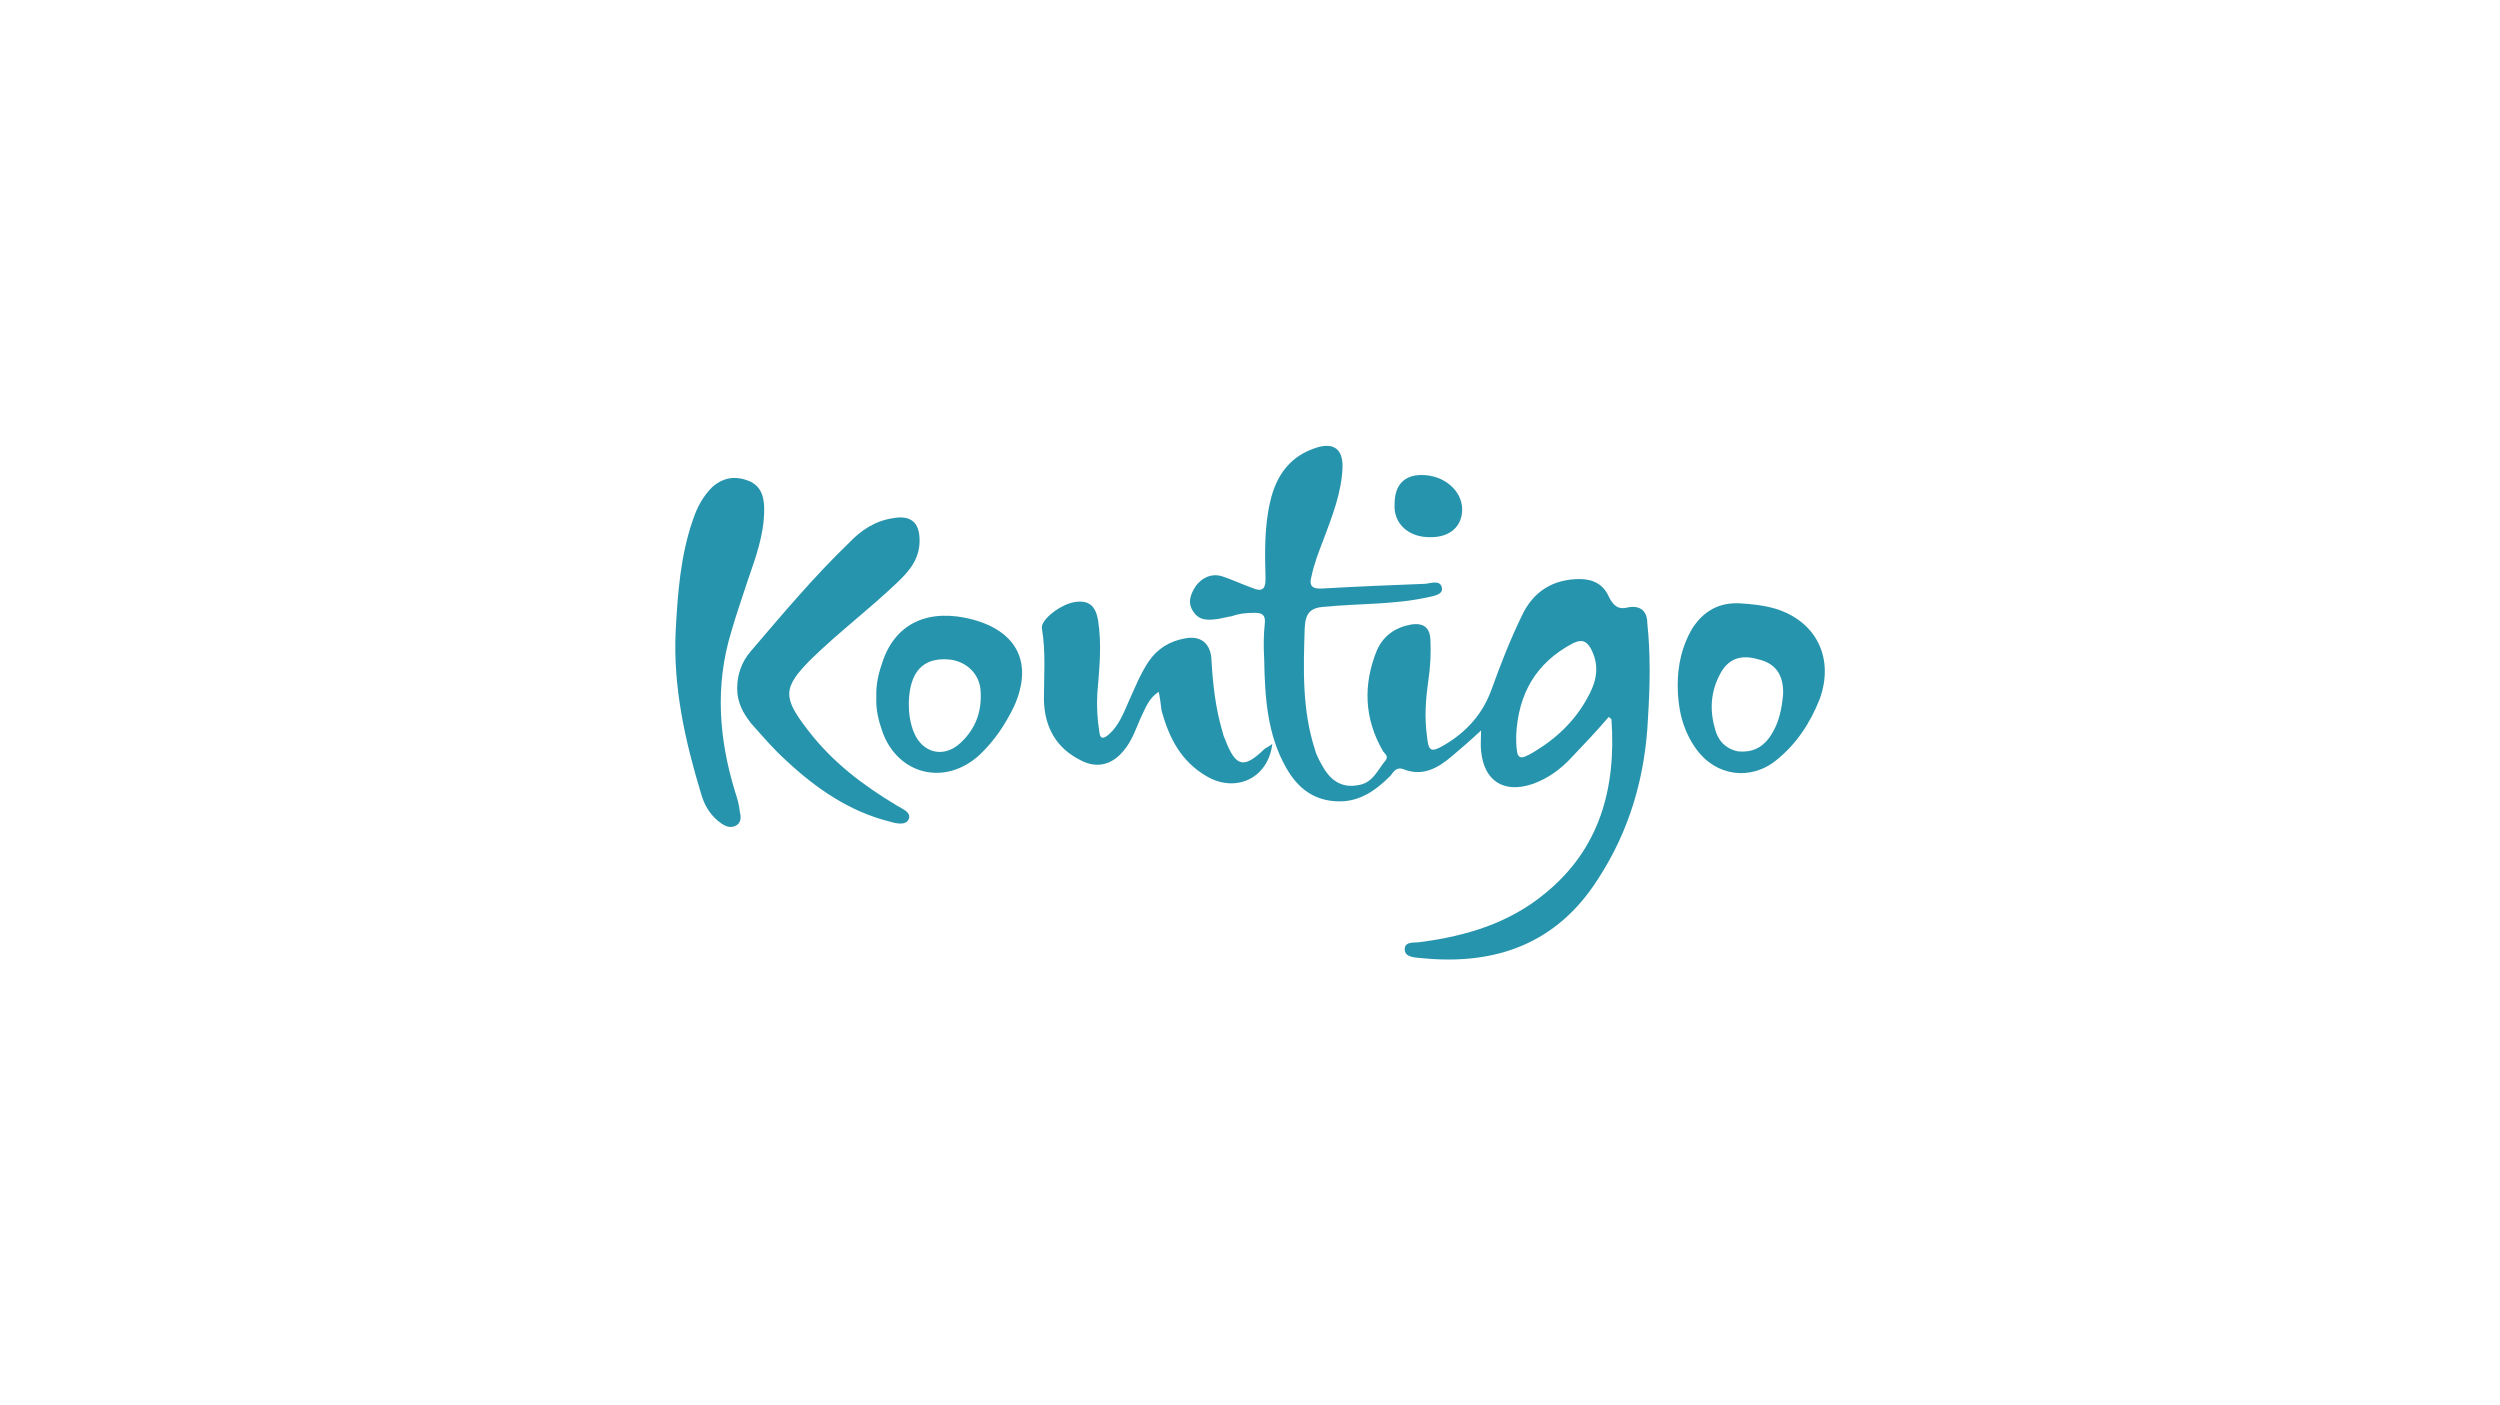 <?xml version="1.0" encoding="utf-8"?>
<!-- Generator: Adobe Illustrator 16.0.0, SVG Export Plug-In . SVG Version: 6.00 Build 0)  -->
<!DOCTYPE svg PUBLIC "-//W3C//DTD SVG 1.1//EN" "http://www.w3.org/Graphics/SVG/1.1/DTD/svg11.dtd">
<svg version="1.1" id="Layer_1" xmlns="http://www.w3.org/2000/svg" xmlns:xlink="http://www.w3.org/1999/xlink" x="0px" y="0px"
	 width="370px" height="208px" viewBox="0 0 370 208" enable-background="new 0 0 370 208" xml:space="preserve">
<g>
	<path fill="#2694AC" d="M240.9,89.9c-1.5,0.4-2.2-0.4-2.8-1.6c-0.8-1.8-2.3-2.6-4.3-2.6c-3.9,0-6.9,1.8-8.6,5.5
		c-1.7,3.5-3.1,7.1-4.4,10.7c-1.3,3.7-3.7,6.4-7.1,8.4c-1.9,1.1-2.3,0.9-2.5-1.3c-0.4-2.8-0.2-5.5,0.2-8.3c0.3-2.1,0.4-4,0.3-6.1
		c-0.1-1.7-1-2.4-2.7-2.2c-2.4,0.4-4.2,1.6-5.2,3.8c-2.1,5.1-1.9,10.2,0.9,15c0.3,0.4,0.8,0.7,0.4,1.3c-1.2,1.4-1.9,3.4-4.1,3.7
		c-2.1,0.4-3.7-0.4-4.9-2.2c-0.6-1-1.2-2-1.5-3.1c-1.9-5.9-1.7-11.9-1.5-18c0.1-2.1,0.8-3,3-3.1c5.1-0.5,10.2-0.3,15.2-1.4
		c0.9-0.2,2.3-0.4,2.1-1.4c-0.2-1.2-1.6-0.7-2.4-0.6c-5.1,0.2-10.2,0.4-15.3,0.7c-1.5,0.1-2-0.4-1.6-1.8c0.4-1.9,1.1-3.7,1.8-5.5
		c1.3-3.5,2.7-7,2.8-10.8c0-2.5-1.3-3.5-3.7-2.8c-4,1.2-6.1,4.1-7,8c-0.9,3.8-0.8,7.7-0.7,11.5c0,1.6-0.6,1.9-2,1.3
		c-1.4-0.5-2.9-1.2-4.4-1.7c-1.6-0.5-3,0.2-3.9,1.4c-0.8,1.2-1.3,2.5-0.4,3.8c0.9,1.4,2.2,1.3,3.7,1.1c0.6-0.1,1.3-0.3,2-0.4
		c1.1-0.4,2.2-0.5,3.4-0.5c1.1,0,1.6,0.3,1.5,1.5c-0.2,1.8-0.2,3.5-0.1,5.3c0.1,5.5,0.4,11.2,3.3,16.2c1.7,3,4.1,4.8,7.6,4.9
		c3.2,0.1,5.6-1.6,7.8-3.8c0.4-0.5,0.8-1.3,1.8-1c2.9,1.2,5.2-0.1,7.3-1.9c1.3-1.1,2.6-2.2,4.3-3.8c0,1.3-0.1,2.2,0,3
		c0.4,4.5,3.4,6.4,7.7,4.9c2.2-0.8,4-2.1,5.6-3.8c1.9-2,3.8-4,5.6-6.1c0.2,0.2,0.4,0.3,0.4,0.4c0.7,10.1-1.7,19.1-9.8,25.7
		c-5.3,4.4-11.6,6.3-18.3,7.2c-0.9,0.2-2.5-0.2-2.5,1.1c0,1.2,1.5,1.2,2.5,1.3c10.9,1.1,20-2.1,26.1-11.7c4.7-7.2,7-15.2,7.4-23.8
		c0.3-4.7,0.4-9.4-0.1-14.1C243.8,90.6,242.9,89.5,240.9,89.9z M235.2,102.8c-1.9,3.7-4.7,6.4-8.2,8.5c-2.2,1.3-2.5,1.1-2.6-1.5
		c0-0.4,0-0.7,0-1c0.3-6.1,2.9-10.7,8.4-13.6c1.3-0.6,1.9-0.4,2.6,0.7C236.7,98.3,236.4,100.5,235.2,102.8z"/>
	<path fill="#2694AC" d="M132.7,119.2c-5-3-9.5-6.4-13.1-11.1c-3.8-4.9-3.8-6.3,0.5-10.6c4-3.9,8.5-7.3,12.6-11.2
		c1.8-1.7,3.4-3.5,3.4-6.3c0-2.7-1.3-3.8-4-3.3c-2.6,0.4-4.7,1.8-6.4,3.6c-5.2,5-9.9,10.6-14.6,16.1c-1.3,1.5-2,3.4-2,5.5
		c0,2.1,0.9,3.7,2.1,5.2c1.7,1.9,3.3,3.8,5.2,5.5c4.4,4.1,9.3,7.5,15.3,9c1,0.3,2.4,0.6,2.8-0.4S133.5,119.7,132.7,119.2z"/>
	<path fill="#2694AC" d="M181.3,109.4c-0.2-0.4-0.3-0.8-0.4-1.2c-1-3.4-1.4-6.9-1.6-10.5c-0.1-2.5-1.6-3.7-4-3.2
		c-2.2,0.4-4,1.5-5.3,3.4c-1.2,1.8-2,3.8-2.9,5.8c-0.8,1.8-1.5,3.7-3,5c-0.8,0.7-1.3,0.7-1.4-0.4c-0.3-1.9-0.4-3.8-0.3-5.6
		c0.3-3.7,0.7-7.3,0.1-11c-0.4-2.1-1.4-2.9-3.4-2.6c-2.1,0.3-5.1,2.6-4.9,3.9c0.6,3.5,0.3,7.1,0.3,10.6c0.1,4,1.8,7.1,5.4,8.9
		c2.4,1.3,4.7,0.7,6.4-1.4c1.2-1.4,1.8-3.2,2.5-4.8c0.7-1.4,1.2-3,2.7-3.9c0.2,1,0.3,1.9,0.4,2.7c1.1,4.1,2.9,7.6,6.7,9.8
		c4.3,2.5,9.1,0.3,9.7-4.8c-0.5,0.4-0.8,0.5-1.1,0.7C184.1,113.8,182.9,113.6,181.3,109.4z"/>
	<path fill="#2694AC" d="M108.8,117.2c-2.4-7.8-3-15.7-0.6-23.6c0.7-2.5,1.6-5,2.4-7.5c1.2-3.5,2.5-6.9,2.5-10.7
		c0-1.8-0.4-3.4-2.2-4.2c-2-0.8-3.8-0.6-5.5,0.9c-1.3,1.3-2.2,2.9-2.8,4.7c-1.9,5.4-2.3,11-2.6,16.6c-0.4,8.3,1.4,16.3,3.8,24.2
		c0.5,1.7,1.4,3.2,3,4.3c0.6,0.4,1.3,0.7,2.1,0.3c0.8-0.4,0.8-1.3,0.6-2C109.4,119.1,109.1,118.1,108.8,117.2z"/>
	<path fill="#2694AC" d="M262.8,90.1c-1.7-0.5-3.5-0.7-5.2-0.8c-3.1-0.2-5.5,1.1-7.2,3.8c-1.5,2.6-2.1,5.4-2.1,8.3
		c0,3.4,0.7,6.6,2.7,9.4c2.9,4.1,8.1,4.8,11.9,1.7c3-2.4,5-5.5,6.4-9C271.5,97.5,268.9,92,262.8,90.1z M263.9,102.8
		c-0.2,1.9-0.5,4.2-2,6.3c-1.2,1.7-2.8,2.3-4.7,2.1c-1.9-0.4-3-1.7-3.4-3.4c-0.8-2.8-0.6-5.5,0.8-8.1c1.2-2.2,3-2.9,5.7-2.1
		C262.8,98.2,264,99.9,263.9,102.8z"/>
	<path fill="#2694AC" d="M144,91.7c-6.4-1.7-11.3,0.4-13.3,6c-0.6,1.7-1.1,3.5-1,5.5c-0.1,1.7,0.3,3.4,0.9,5.1
		c2.3,6.4,9.3,8.1,14.4,3.4c2.2-2.1,3.8-4.5,5.1-7.2C152.9,98.2,150.6,93.5,144,91.7z M142.1,110c-2.4,2.2-5.5,1.5-6.8-1.5
		c-0.6-1.4-0.8-2.9-0.8-4.4c0.1-4.7,2.1-6.8,5.9-6.5c2.4,0.2,4.4,1.9,4.7,4.3C145.4,105.1,144.5,107.8,142.1,110z"/>
	<path fill="#2694AC" d="M211.8,79.5c2.8,0,4.6-1.6,4.6-4.1c0-2.8-2.7-5.1-6-5.1c-2.6,0-4,1.5-4,4.3
		C206.2,77.5,208.5,79.6,211.8,79.5z"/>
</g>
</svg>
